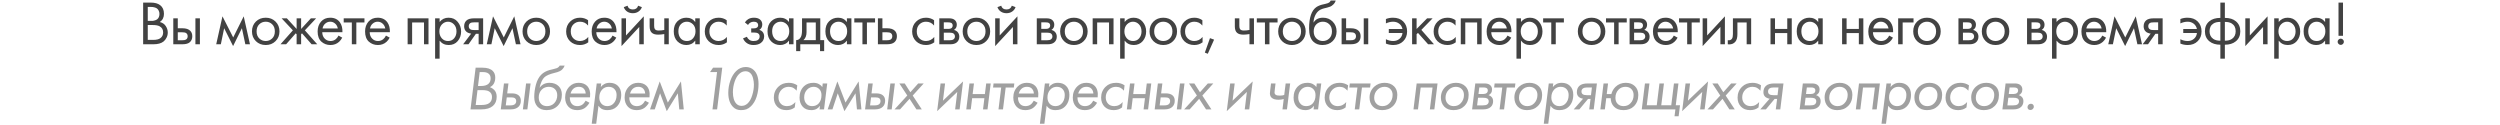 <?xml version="1.0" encoding="UTF-8"?> <svg xmlns="http://www.w3.org/2000/svg" width="960" height="48" viewBox="0 0 960 48" fill="none"><path d="M54.967 0.992H57.847C59.447 0.992 60.671 1.328 61.519 2C62.479 2.736 62.959 3.84 62.959 5.312C62.959 6.688 62.431 7.736 61.375 8.456C62.399 8.712 63.159 9.232 63.655 10.016C64.167 10.784 64.423 11.608 64.423 12.488C64.423 13.208 64.263 13.872 63.943 14.48C63.639 15.088 63.255 15.576 62.791 15.944C61.895 16.648 60.615 17 58.951 17H54.967V0.992ZM56.743 2.672V8.024H58.087C58.327 8.024 58.559 8.016 58.783 8C59.007 7.968 59.271 7.904 59.575 7.808C59.895 7.696 60.167 7.552 60.391 7.376C60.631 7.2 60.831 6.936 60.991 6.584C61.151 6.232 61.231 5.824 61.231 5.36C61.231 4.864 61.135 4.44 60.943 4.088C60.751 3.72 60.535 3.448 60.295 3.272C60.055 3.096 59.767 2.96 59.431 2.864C59.095 2.768 58.839 2.712 58.663 2.696C58.487 2.68 58.311 2.672 58.135 2.672H56.743ZM56.743 9.608V15.32H58.783C60.079 15.32 61.015 15.096 61.591 14.648C62.295 14.136 62.647 13.4 62.647 12.44C62.647 11.368 62.191 10.584 61.279 10.088C60.703 9.768 59.799 9.608 58.567 9.608H56.743ZM66.541 17V7.04H68.269V10.856H70.045C71.421 10.856 72.429 11.184 73.069 11.84C73.581 12.352 73.837 13.048 73.837 13.928C73.837 14.856 73.541 15.6 72.949 16.16C72.357 16.72 71.381 17 70.021 17H66.541ZM68.269 15.464H69.877C70.597 15.464 71.109 15.376 71.413 15.2C71.845 14.912 72.061 14.488 72.061 13.928C72.061 13.352 71.853 12.936 71.437 12.68C71.149 12.488 70.637 12.392 69.901 12.392H68.269V15.464ZM75.037 17V7.04H76.765V17H75.037ZM83.027 17L85.427 6.272L89.555 14.384L93.587 6.272L95.987 17H94.211L92.891 10.832L89.507 17.696L86.075 10.832L84.803 17H83.027ZM105.805 15.8C104.813 16.792 103.557 17.288 102.037 17.288C100.517 17.288 99.253 16.792 98.245 15.8C97.253 14.808 96.757 13.56 96.757 12.056C96.757 10.536 97.253 9.28 98.245 8.288C99.253 7.296 100.517 6.8 102.037 6.8C103.557 6.8 104.813 7.296 105.805 8.288C106.813 9.28 107.317 10.536 107.317 12.056C107.317 13.56 106.813 14.808 105.805 15.8ZM104.509 9.32C103.837 8.664 103.013 8.336 102.037 8.336C101.061 8.336 100.229 8.672 99.541 9.344C98.869 10 98.533 10.904 98.533 12.056C98.533 13.208 98.877 14.112 99.565 14.768C100.253 15.424 101.077 15.752 102.037 15.752C102.997 15.752 103.821 15.424 104.509 14.768C105.197 14.112 105.541 13.208 105.541 12.056C105.541 10.888 105.197 9.976 104.509 9.32ZM113.903 7.04H115.631V11.12L119.375 7.04H121.391L117.071 11.648L121.823 17H119.663L115.967 12.8L115.631 13.136V17H113.903V13.136L113.567 12.8L109.871 17H107.711L112.463 11.648L108.143 7.04H110.159L113.903 11.12V7.04ZM129.982 13.664L131.422 14.456C131.086 15.096 130.678 15.632 130.198 16.064C129.286 16.88 128.182 17.288 126.886 17.288C125.542 17.288 124.382 16.856 123.406 15.992C122.446 15.112 121.966 13.808 121.966 12.08C121.966 10.56 122.398 9.304 123.262 8.312C124.142 7.304 125.318 6.8 126.79 6.8C128.454 6.8 129.71 7.408 130.558 8.624C131.23 9.584 131.542 10.832 131.494 12.368H123.742C123.758 13.376 124.07 14.192 124.678 14.816C125.286 15.44 126.03 15.752 126.91 15.752C127.694 15.752 128.374 15.512 128.95 15.032C129.398 14.648 129.742 14.192 129.982 13.664ZM123.862 10.928H129.718C129.574 10.144 129.23 9.52 128.686 9.056C128.158 8.576 127.526 8.336 126.79 8.336C126.07 8.336 125.43 8.584 124.87 9.08C124.326 9.56 123.99 10.176 123.862 10.928ZM139.952 8.624H136.832V17H135.104V8.624H131.984V7.04H139.952V8.624ZM148.206 13.664L149.646 14.456C149.31 15.096 148.902 15.632 148.422 16.064C147.51 16.88 146.406 17.288 145.11 17.288C143.766 17.288 142.606 16.856 141.63 15.992C140.67 15.112 140.19 13.808 140.19 12.08C140.19 10.56 140.622 9.304 141.486 8.312C142.366 7.304 143.542 6.8 145.014 6.8C146.678 6.8 147.934 7.408 148.782 8.624C149.454 9.584 149.766 10.832 149.718 12.368H141.966C141.982 13.376 142.294 14.192 142.902 14.816C143.51 15.44 144.254 15.752 145.134 15.752C145.918 15.752 146.598 15.512 147.174 15.032C147.622 14.648 147.966 14.192 148.206 13.664ZM142.086 10.928H147.942C147.798 10.144 147.454 9.52 146.91 9.056C146.382 8.576 145.75 8.336 145.014 8.336C144.294 8.336 143.654 8.584 143.094 9.08C142.55 9.56 142.214 10.176 142.086 10.928ZM156.53 7.04H164.546V17H162.818V8.624H158.258V17H156.53V7.04ZM168.811 15.608V22.52H167.083V7.04H168.811V8.432C169.691 7.344 170.827 6.8 172.219 6.8C173.707 6.8 174.883 7.328 175.747 8.384C176.627 9.424 177.067 10.656 177.067 12.08C177.067 13.52 176.635 14.752 175.771 15.776C174.907 16.784 173.747 17.288 172.291 17.288C170.835 17.288 169.675 16.728 168.811 15.608ZM172.051 15.752C173.027 15.752 173.811 15.4 174.403 14.696C174.995 13.976 175.291 13.104 175.291 12.08C175.291 10.928 174.963 10.016 174.307 9.344C173.651 8.672 172.891 8.336 172.027 8.336C171.163 8.336 170.395 8.672 169.723 9.344C169.051 10.016 168.715 10.92 168.715 12.056C168.715 13.096 169.019 13.976 169.627 14.696C170.251 15.4 171.059 15.752 172.051 15.752ZM177.844 17L180.94 12.896C180.844 12.896 180.708 12.88 180.532 12.848C180.372 12.816 180.132 12.736 179.812 12.608C179.492 12.48 179.228 12.312 179.02 12.104C178.492 11.608 178.228 10.944 178.228 10.112C178.228 9.168 178.524 8.424 179.116 7.88C179.708 7.32 180.684 7.04 182.044 7.04H185.524V17H183.796V12.992H182.74L179.908 17H177.844ZM183.796 11.552V8.576H182.188C181.436 8.576 180.916 8.664 180.628 8.84C180.212 9.112 180.004 9.52 180.004 10.064C180.004 10.608 180.212 11.008 180.628 11.264C180.932 11.456 181.444 11.552 182.164 11.552H183.796ZM186.921 17L189.321 6.272L193.449 14.384L197.481 6.272L199.881 17H198.105L196.785 10.832L193.401 17.696L189.969 10.832L188.697 17H186.921ZM209.699 15.8C208.707 16.792 207.451 17.288 205.931 17.288C204.411 17.288 203.147 16.792 202.139 15.8C201.147 14.808 200.651 13.56 200.651 12.056C200.651 10.536 201.147 9.28 202.139 8.288C203.147 7.296 204.411 6.8 205.931 6.8C207.451 6.8 208.707 7.296 209.699 8.288C210.707 9.28 211.211 10.536 211.211 12.056C211.211 13.56 210.707 14.808 209.699 15.8ZM208.403 9.32C207.731 8.664 206.907 8.336 205.931 8.336C204.955 8.336 204.123 8.672 203.435 9.344C202.763 10 202.427 10.904 202.427 12.056C202.427 13.208 202.771 14.112 203.459 14.768C204.147 15.424 204.971 15.752 205.931 15.752C206.891 15.752 207.715 15.424 208.403 14.768C209.091 14.112 209.435 13.208 209.435 12.056C209.435 10.888 209.091 9.976 208.403 9.32ZM225.822 7.76V9.824C225.038 8.832 223.998 8.336 222.702 8.336C221.726 8.336 220.894 8.672 220.206 9.344C219.518 10 219.174 10.904 219.174 12.056C219.174 13.208 219.518 14.112 220.206 14.768C220.894 15.424 221.718 15.752 222.678 15.752C223.958 15.752 225.03 15.232 225.894 14.192V16.256C224.95 16.944 223.894 17.288 222.726 17.288C221.174 17.288 219.894 16.8 218.886 15.824C217.894 14.832 217.398 13.584 217.398 12.08C217.398 10.56 217.902 9.304 218.91 8.312C219.918 7.304 221.19 6.8 222.726 6.8C223.878 6.8 224.91 7.12 225.822 7.76ZM235.218 13.664L236.658 14.456C236.322 15.096 235.914 15.632 235.434 16.064C234.522 16.88 233.418 17.288 232.122 17.288C230.778 17.288 229.618 16.856 228.642 15.992C227.682 15.112 227.202 13.808 227.202 12.08C227.202 10.56 227.634 9.304 228.498 8.312C229.378 7.304 230.554 6.8 232.026 6.8C233.69 6.8 234.946 7.408 235.794 8.624C236.466 9.584 236.778 10.832 236.73 12.368H228.978C228.994 13.376 229.306 14.192 229.914 14.816C230.522 15.44 231.266 15.752 232.146 15.752C232.93 15.752 233.61 15.512 234.186 15.032C234.634 14.648 234.978 14.192 235.218 13.664ZM229.098 10.928H234.954C234.81 10.144 234.466 9.52 233.922 9.056C233.394 8.576 232.762 8.336 232.026 8.336C231.306 8.336 230.666 8.584 230.106 9.08C229.562 9.56 229.226 10.176 229.098 10.928ZM238.661 7.04H240.389V13.616L247.205 6.272V17H245.477V10.352L238.661 17.696V7.04ZM239.525 2.744L240.965 2.192C241.253 3.152 241.933 3.632 243.005 3.632C244.077 3.632 244.757 3.152 245.045 2.192L246.485 2.744C246.229 3.464 245.789 4.032 245.165 4.448C244.557 4.864 243.837 5.072 243.005 5.072C242.173 5.072 241.445 4.864 240.821 4.448C240.213 4.032 239.781 3.464 239.525 2.744ZM255.081 17V13.088C254.137 13.232 253.353 13.304 252.729 13.304C251.641 13.304 250.833 13.064 250.305 12.584C249.745 12.088 249.465 11.272 249.465 10.136V7.04H251.193V9.896C251.193 10.44 251.265 10.832 251.409 11.072C251.633 11.504 252.137 11.72 252.921 11.72C253.625 11.72 254.345 11.648 255.081 11.504V7.04H256.809V17H255.081ZM266.978 8.456V7.04H268.706V17H266.978V15.608C266.114 16.728 264.978 17.288 263.57 17.288C262.226 17.288 261.082 16.824 260.138 15.896C259.194 14.968 258.722 13.672 258.722 12.008C258.722 10.376 259.186 9.104 260.114 8.192C261.058 7.264 262.21 6.8 263.57 6.8C265.01 6.8 266.146 7.352 266.978 8.456ZM263.762 8.336C262.85 8.336 262.074 8.664 261.434 9.32C260.81 9.96 260.498 10.856 260.498 12.008C260.498 13.112 260.786 14.016 261.362 14.72C261.954 15.408 262.754 15.752 263.762 15.752C264.77 15.752 265.57 15.392 266.162 14.672C266.77 13.952 267.074 13.072 267.074 12.032C267.074 10.848 266.738 9.936 266.066 9.296C265.394 8.656 264.626 8.336 263.762 8.336ZM279.058 7.76V9.824C278.274 8.832 277.234 8.336 275.938 8.336C274.962 8.336 274.13 8.672 273.442 9.344C272.754 10 272.41 10.904 272.41 12.056C272.41 13.208 272.754 14.112 273.442 14.768C274.13 15.424 274.954 15.752 275.914 15.752C277.194 15.752 278.266 15.232 279.13 14.192V16.256C278.186 16.944 277.13 17.288 275.962 17.288C274.41 17.288 273.13 16.8 272.122 15.824C271.13 14.832 270.634 13.584 270.634 12.08C270.634 10.56 271.138 9.304 272.146 8.312C273.154 7.304 274.426 6.8 275.962 6.8C277.114 6.8 278.146 7.12 279.058 7.76ZM287.239 9.584L286.039 8.6C286.423 8.04 286.847 7.624 287.311 7.352C287.935 6.984 288.663 6.8 289.495 6.8C290.503 6.8 291.287 7.032 291.847 7.496C292.423 7.992 292.711 8.624 292.711 9.392C292.711 10.32 292.335 11.016 291.583 11.48C292.063 11.592 292.447 11.808 292.735 12.128C293.199 12.624 293.431 13.232 293.431 13.952C293.431 15.024 292.999 15.88 292.135 16.52C291.431 17.032 290.487 17.288 289.303 17.288C288.247 17.288 287.359 17.008 286.639 16.448C286.095 16.048 285.655 15.48 285.319 14.744L286.807 14.12C286.983 14.568 287.279 14.944 287.695 15.248C288.143 15.584 288.687 15.752 289.327 15.752C290.079 15.752 290.639 15.624 291.007 15.368C291.471 15.064 291.703 14.6 291.703 13.976C291.703 13.464 291.503 13.08 291.103 12.824C290.767 12.6 290.223 12.488 289.471 12.488H288.463V10.904H289.303C289.911 10.904 290.343 10.816 290.599 10.64C290.951 10.416 291.127 10.112 291.127 9.728C291.127 9.28 290.983 8.936 290.695 8.696C290.423 8.456 289.999 8.336 289.423 8.336C288.927 8.336 288.471 8.464 288.055 8.72C287.703 8.944 287.431 9.232 287.239 9.584ZM302.98 8.456V7.04H304.708V17H302.98V15.608C302.116 16.728 300.98 17.288 299.572 17.288C298.228 17.288 297.084 16.824 296.14 15.896C295.196 14.968 294.724 13.672 294.724 12.008C294.724 10.376 295.188 9.104 296.116 8.192C297.06 7.264 298.212 6.8 299.572 6.8C301.012 6.8 302.148 7.352 302.98 8.456ZM299.764 8.336C298.852 8.336 298.076 8.664 297.436 9.32C296.812 9.96 296.5 10.856 296.5 12.008C296.5 13.112 296.788 14.016 297.364 14.72C297.956 15.408 298.756 15.752 299.764 15.752C300.772 15.752 301.572 15.392 302.164 14.672C302.772 13.952 303.076 13.072 303.076 12.032C303.076 10.848 302.74 9.936 302.068 9.296C301.396 8.656 300.628 8.336 299.764 8.336ZM307.981 7.04H314.989V15.416H316.477V19.64H314.893V17H307.309V19.64H305.725V15.416C306.557 15.4 307.173 14.968 307.573 14.12C307.845 13.56 307.981 12.68 307.981 11.48V7.04ZM313.261 15.416V8.624H309.709V12.368C309.709 13.696 309.309 14.712 308.509 15.416H313.261ZM325.212 8.456V7.04H326.94V17H325.212V15.608C324.348 16.728 323.212 17.288 321.804 17.288C320.46 17.288 319.316 16.824 318.372 15.896C317.428 14.968 316.956 13.672 316.956 12.008C316.956 10.376 317.42 9.104 318.348 8.192C319.292 7.264 320.444 6.8 321.804 6.8C323.244 6.8 324.38 7.352 325.212 8.456ZM321.996 8.336C321.084 8.336 320.308 8.664 319.668 9.32C319.044 9.96 318.732 10.856 318.732 12.008C318.732 13.112 319.02 14.016 319.596 14.72C320.188 15.408 320.988 15.752 321.996 15.752C323.004 15.752 323.804 15.392 324.396 14.672C325.004 13.952 325.308 13.072 325.308 12.032C325.308 10.848 324.972 9.936 324.3 9.296C323.628 8.656 322.86 8.336 321.996 8.336ZM336.021 8.624H332.901V17H331.173V8.624H328.053V7.04H336.021V8.624ZM337.117 17V7.04H338.845V10.856H340.621C341.997 10.856 343.005 11.184 343.645 11.84C344.157 12.352 344.413 13.048 344.413 13.928C344.413 14.856 344.117 15.6 343.525 16.16C342.933 16.72 341.957 17 340.597 17H337.117ZM338.845 15.464H340.453C341.173 15.464 341.685 15.376 341.989 15.2C342.421 14.912 342.637 14.488 342.637 13.928C342.637 13.352 342.429 12.936 342.013 12.68C341.725 12.488 341.213 12.392 340.477 12.392H338.845V15.464ZM358.688 7.76V9.824C357.904 8.832 356.864 8.336 355.568 8.336C354.592 8.336 353.76 8.672 353.072 9.344C352.384 10 352.04 10.904 352.04 12.056C352.04 13.208 352.384 14.112 353.072 14.768C353.76 15.424 354.584 15.752 355.544 15.752C356.824 15.752 357.896 15.232 358.76 14.192V16.256C357.816 16.944 356.76 17.288 355.592 17.288C354.04 17.288 352.76 16.8 351.752 15.824C350.76 14.832 350.264 13.584 350.264 12.08C350.264 10.56 350.768 9.304 351.776 8.312C352.784 7.304 354.056 6.8 355.592 6.8C356.744 6.8 357.776 7.12 358.688 7.76ZM360.691 7.04H364.459C365.371 7.04 366.067 7.232 366.547 7.616C367.123 8.08 367.411 8.704 367.411 9.488C367.411 10.352 367.051 11.016 366.331 11.48C366.827 11.608 367.243 11.832 367.579 12.152C368.107 12.664 368.371 13.304 368.371 14.072C368.371 15.032 368.027 15.784 367.339 16.328C366.747 16.776 365.963 17 364.987 17H360.691V7.04ZM362.419 11.096H364.243C364.707 11.096 365.075 11 365.347 10.808C365.667 10.568 365.827 10.224 365.827 9.776C365.827 9.376 365.667 9.056 365.347 8.816C365.107 8.656 364.643 8.576 363.955 8.576H362.419V11.096ZM362.419 15.464H364.555C365.291 15.464 365.811 15.352 366.115 15.128C366.499 14.84 366.691 14.472 366.691 14.024C366.691 13.544 366.523 13.168 366.187 12.896C365.883 12.656 365.363 12.536 364.627 12.536H362.419V15.464ZM378.708 15.8C377.716 16.792 376.46 17.288 374.94 17.288C373.42 17.288 372.156 16.792 371.148 15.8C370.156 14.808 369.66 13.56 369.66 12.056C369.66 10.536 370.156 9.28 371.148 8.288C372.156 7.296 373.42 6.8 374.94 6.8C376.46 6.8 377.716 7.296 378.708 8.288C379.716 9.28 380.22 10.536 380.22 12.056C380.22 13.56 379.716 14.808 378.708 15.8ZM377.412 9.32C376.74 8.664 375.916 8.336 374.94 8.336C373.964 8.336 373.132 8.672 372.444 9.344C371.772 10 371.436 10.904 371.436 12.056C371.436 13.208 371.78 14.112 372.468 14.768C373.156 15.424 373.98 15.752 374.94 15.752C375.9 15.752 376.724 15.424 377.412 14.768C378.1 14.112 378.444 13.208 378.444 12.056C378.444 10.888 378.1 9.976 377.412 9.32ZM382.15 7.04H383.878V13.616L390.694 6.272V17H388.966V10.352L382.15 17.696V7.04ZM383.014 2.744L384.454 2.192C384.742 3.152 385.422 3.632 386.494 3.632C387.566 3.632 388.246 3.152 388.534 2.192L389.974 2.744C389.718 3.464 389.278 4.032 388.654 4.448C388.046 4.864 387.326 5.072 386.494 5.072C385.662 5.072 384.934 4.864 384.31 4.448C383.702 4.032 383.27 3.464 383.014 2.744ZM398.124 7.04H401.892C402.804 7.04 403.5 7.232 403.98 7.616C404.556 8.08 404.844 8.704 404.844 9.488C404.844 10.352 404.484 11.016 403.764 11.48C404.26 11.608 404.676 11.832 405.012 12.152C405.54 12.664 405.804 13.304 405.804 14.072C405.804 15.032 405.46 15.784 404.772 16.328C404.18 16.776 403.396 17 402.42 17H398.124V7.04ZM399.852 11.096H401.676C402.14 11.096 402.508 11 402.78 10.808C403.1 10.568 403.26 10.224 403.26 9.776C403.26 9.376 403.1 9.056 402.78 8.816C402.54 8.656 402.076 8.576 401.388 8.576H399.852V11.096ZM399.852 15.464H401.988C402.724 15.464 403.244 15.352 403.548 15.128C403.932 14.84 404.124 14.472 404.124 14.024C404.124 13.544 403.956 13.168 403.62 12.896C403.316 12.656 402.796 12.536 402.06 12.536H399.852V15.464ZM416.14 15.8C415.148 16.792 413.892 17.288 412.372 17.288C410.852 17.288 409.588 16.792 408.58 15.8C407.588 14.808 407.092 13.56 407.092 12.056C407.092 10.536 407.588 9.28 408.58 8.288C409.588 7.296 410.852 6.8 412.372 6.8C413.892 6.8 415.148 7.296 416.14 8.288C417.148 9.28 417.652 10.536 417.652 12.056C417.652 13.56 417.148 14.808 416.14 15.8ZM414.844 9.32C414.172 8.664 413.348 8.336 412.372 8.336C411.396 8.336 410.564 8.672 409.876 9.344C409.204 10 408.868 10.904 408.868 12.056C408.868 13.208 409.212 14.112 409.9 14.768C410.588 15.424 411.412 15.752 412.372 15.752C413.332 15.752 414.156 15.424 414.844 14.768C415.532 14.112 415.876 13.208 415.876 12.056C415.876 10.888 415.532 9.976 414.844 9.32ZM419.582 7.04H427.598V17H425.87V8.624H421.31V17H419.582V7.04ZM431.864 15.608V22.52H430.136V7.04H431.864V8.432C432.744 7.344 433.88 6.8 435.272 6.8C436.76 6.8 437.936 7.328 438.8 8.384C439.68 9.424 440.12 10.656 440.12 12.08C440.12 13.52 439.688 14.752 438.824 15.776C437.96 16.784 436.8 17.288 435.344 17.288C433.888 17.288 432.728 16.728 431.864 15.608ZM435.104 15.752C436.08 15.752 436.864 15.4 437.456 14.696C438.048 13.976 438.344 13.104 438.344 12.08C438.344 10.928 438.016 10.016 437.36 9.344C436.704 8.672 435.944 8.336 435.08 8.336C434.216 8.336 433.448 8.672 432.776 9.344C432.104 10.016 431.768 10.92 431.768 12.056C431.768 13.096 432.072 13.976 432.68 14.696C433.304 15.4 434.112 15.752 435.104 15.752ZM450.472 15.8C449.48 16.792 448.224 17.288 446.704 17.288C445.184 17.288 443.92 16.792 442.912 15.8C441.92 14.808 441.424 13.56 441.424 12.056C441.424 10.536 441.92 9.28 442.912 8.288C443.92 7.296 445.184 6.8 446.704 6.8C448.224 6.8 449.48 7.296 450.472 8.288C451.48 9.28 451.984 10.536 451.984 12.056C451.984 13.56 451.48 14.808 450.472 15.8ZM449.176 9.32C448.504 8.664 447.68 8.336 446.704 8.336C445.728 8.336 444.896 8.672 444.208 9.344C443.536 10 443.2 10.904 443.2 12.056C443.2 13.208 443.544 14.112 444.232 14.768C444.92 15.424 445.744 15.752 446.704 15.752C447.664 15.752 448.488 15.424 449.176 14.768C449.864 14.112 450.208 13.208 450.208 12.056C450.208 10.888 449.864 9.976 449.176 9.32ZM461.714 7.76V9.824C460.93 8.832 459.89 8.336 458.594 8.336C457.618 8.336 456.786 8.672 456.098 9.344C455.41 10 455.066 10.904 455.066 12.056C455.066 13.208 455.41 14.112 456.098 14.768C456.786 15.424 457.61 15.752 458.57 15.752C459.85 15.752 460.922 15.232 461.786 14.192V16.256C460.842 16.944 459.786 17.288 458.618 17.288C457.066 17.288 455.786 16.8 454.778 15.824C453.786 14.832 453.29 13.584 453.29 12.08C453.29 10.56 453.794 9.304 454.802 8.312C455.81 7.304 457.082 6.8 458.618 6.8C459.77 6.8 460.802 7.12 461.714 7.76ZM462.662 20.192L464.63 14.648L466.214 15.224L463.79 20.648L462.662 20.192ZM479.793 17V13.088C478.849 13.232 478.065 13.304 477.441 13.304C476.353 13.304 475.545 13.064 475.017 12.584C474.457 12.088 474.177 11.272 474.177 10.136V7.04H475.905V9.896C475.905 10.44 475.977 10.832 476.121 11.072C476.345 11.504 476.849 11.72 477.633 11.72C478.337 11.72 479.057 11.648 479.793 11.504V7.04H481.521V17H479.793ZM490.586 8.624H487.466V17H485.738V8.624H482.618V7.04H490.586V8.624ZM499.871 15.8C498.879 16.792 497.623 17.288 496.103 17.288C494.583 17.288 493.319 16.792 492.311 15.8C491.319 14.808 490.823 13.56 490.823 12.056C490.823 10.536 491.319 9.28 492.311 8.288C493.319 7.296 494.583 6.8 496.103 6.8C497.623 6.8 498.879 7.296 499.871 8.288C500.879 9.28 501.383 10.536 501.383 12.056C501.383 13.56 500.879 14.808 499.871 15.8ZM498.575 9.32C497.903 8.664 497.079 8.336 496.103 8.336C495.127 8.336 494.295 8.672 493.607 9.344C492.935 10 492.599 10.904 492.599 12.056C492.599 13.208 492.943 14.112 493.631 14.768C494.319 15.424 495.143 15.752 496.103 15.752C497.063 15.752 497.887 15.424 498.575 14.768C499.263 14.112 499.607 13.208 499.607 12.056C499.607 10.888 499.263 9.976 498.575 9.32ZM510.993 0.2H512.913C512.737 0.792 512.433 1.296 512.001 1.712C511.585 2.112 511.201 2.384 510.849 2.528C510.513 2.672 510.113 2.8 509.649 2.912C509.569 2.928 509.377 2.976 509.073 3.056C508.769 3.12 508.537 3.176 508.377 3.224C508.217 3.272 508.009 3.336 507.753 3.416C507.497 3.496 507.265 3.592 507.057 3.704C506.849 3.816 506.657 3.936 506.481 4.064C505.873 4.528 505.377 5.176 504.993 6.008C504.625 6.824 504.425 7.696 504.393 8.624H504.441C505.161 7.408 506.369 6.8 508.065 6.8C509.553 6.8 510.785 7.304 511.761 8.312C512.753 9.32 513.249 10.568 513.249 12.056C513.249 13.56 512.745 14.808 511.737 15.8C510.729 16.792 509.417 17.288 507.801 17.288C506.409 17.288 505.265 16.872 504.369 16.04C503.249 15.016 502.689 13.304 502.689 10.904C502.689 6.728 503.633 3.992 505.521 2.696C505.665 2.6 505.817 2.512 505.977 2.432C506.137 2.336 506.305 2.256 506.481 2.192C506.673 2.112 506.833 2.048 506.961 2C507.089 1.936 507.265 1.88 507.489 1.832C507.729 1.768 507.889 1.728 507.969 1.712C508.065 1.68 508.241 1.64 508.497 1.592C508.769 1.528 508.937 1.488 509.001 1.472C509.641 1.328 510.105 1.16 510.393 0.968C510.681 0.76 510.881 0.504 510.993 0.2ZM510.441 9.32C509.769 8.664 508.945 8.336 507.969 8.336C506.993 8.336 506.161 8.672 505.473 9.344C504.801 10 504.465 10.904 504.465 12.056C504.465 13.208 504.809 14.112 505.497 14.768C506.185 15.424 507.009 15.752 507.969 15.752C508.929 15.752 509.753 15.424 510.441 14.768C511.129 14.112 511.473 13.208 511.473 12.056C511.473 10.888 511.129 9.976 510.441 9.32ZM515.179 17V7.04H516.907V10.856H518.683C520.059 10.856 521.067 11.184 521.707 11.84C522.219 12.352 522.475 13.048 522.475 13.928C522.475 14.856 522.179 15.6 521.587 16.16C520.995 16.72 520.019 17 518.659 17H515.179ZM516.907 15.464H518.515C519.235 15.464 519.747 15.376 520.051 15.2C520.483 14.912 520.699 14.488 520.699 13.928C520.699 13.352 520.491 12.936 520.075 12.68C519.787 12.488 519.275 12.392 518.539 12.392H516.907V15.464ZM523.675 17V7.04H525.403V17H523.675ZM532.193 8.984V7.304C533.025 6.968 533.929 6.8 534.905 6.8C536.585 6.8 537.905 7.288 538.865 8.264C539.841 9.24 540.329 10.512 540.329 12.08C540.329 13.6 539.833 14.848 538.841 15.824C537.865 16.8 536.593 17.288 535.025 17.288C534.033 17.288 533.089 17.104 532.193 16.736V15.056C533.073 15.52 534.009 15.752 535.001 15.752C535.929 15.752 536.729 15.472 537.401 14.912C538.073 14.336 538.457 13.592 538.553 12.68H533.297V11.144H538.553C538.361 10.264 537.937 9.576 537.281 9.08C536.625 8.584 535.857 8.336 534.977 8.336C534.049 8.336 533.121 8.552 532.193 8.984ZM542.246 7.04H543.974V11.12L548.006 7.04H550.118L545.798 11.48L550.646 17H548.39L544.502 12.632L543.974 13.136V17H542.246V7.04ZM558.935 7.76V9.824C558.151 8.832 557.111 8.336 555.815 8.336C554.839 8.336 554.007 8.672 553.319 9.344C552.631 10 552.287 10.904 552.287 12.056C552.287 13.208 552.631 14.112 553.319 14.768C554.007 15.424 554.831 15.752 555.791 15.752C557.071 15.752 558.143 15.232 559.007 14.192V16.256C558.063 16.944 557.007 17.288 555.839 17.288C554.287 17.288 553.007 16.8 551.999 15.824C551.007 14.832 550.511 13.584 550.511 12.08C550.511 10.56 551.015 9.304 552.023 8.312C553.031 7.304 554.303 6.8 555.839 6.8C556.991 6.8 558.023 7.12 558.935 7.76ZM560.938 7.04H568.954V17H567.226V8.624H562.666V17H560.938V7.04ZM578.884 13.664L580.324 14.456C579.988 15.096 579.58 15.632 579.1 16.064C578.188 16.88 577.084 17.288 575.788 17.288C574.444 17.288 573.284 16.856 572.308 15.992C571.348 15.112 570.868 13.808 570.868 12.08C570.868 10.56 571.3 9.304 572.164 8.312C573.044 7.304 574.22 6.8 575.692 6.8C577.356 6.8 578.612 7.408 579.46 8.624C580.132 9.584 580.444 10.832 580.396 12.368H572.644C572.66 13.376 572.972 14.192 573.58 14.816C574.188 15.44 574.932 15.752 575.812 15.752C576.596 15.752 577.276 15.512 577.852 15.032C578.3 14.648 578.644 14.192 578.884 13.664ZM572.764 10.928H578.62C578.476 10.144 578.132 9.52 577.588 9.056C577.06 8.576 576.428 8.336 575.692 8.336C574.972 8.336 574.332 8.584 573.772 9.08C573.228 9.56 572.892 10.176 572.764 10.928ZM584.055 15.608V22.52H582.327V7.04H584.055V8.432C584.935 7.344 586.071 6.8 587.463 6.8C588.951 6.8 590.127 7.328 590.991 8.384C591.871 9.424 592.311 10.656 592.311 12.08C592.311 13.52 591.879 14.752 591.015 15.776C590.151 16.784 588.991 17.288 587.535 17.288C586.079 17.288 584.919 16.728 584.055 15.608ZM587.295 15.752C588.271 15.752 589.055 15.4 589.647 14.696C590.239 13.976 590.535 13.104 590.535 12.08C590.535 10.928 590.207 10.016 589.551 9.344C588.895 8.672 588.135 8.336 587.271 8.336C586.407 8.336 585.639 8.672 584.967 9.344C584.295 10.016 583.959 10.92 583.959 12.056C583.959 13.096 584.263 13.976 584.871 14.696C585.495 15.4 586.303 15.752 587.295 15.752ZM600.533 8.624H597.413V17H595.685V8.624H592.565V7.04H600.533V8.624ZM614.934 15.8C613.942 16.792 612.686 17.288 611.166 17.288C609.646 17.288 608.382 16.792 607.374 15.8C606.382 14.808 605.886 13.56 605.886 12.056C605.886 10.536 606.382 9.28 607.374 8.288C608.382 7.296 609.646 6.8 611.166 6.8C612.686 6.8 613.942 7.296 614.934 8.288C615.942 9.28 616.446 10.536 616.446 12.056C616.446 13.56 615.942 14.808 614.934 15.8ZM613.638 9.32C612.966 8.664 612.142 8.336 611.166 8.336C610.19 8.336 609.358 8.672 608.67 9.344C607.998 10 607.662 10.904 607.662 12.056C607.662 13.208 608.006 14.112 608.694 14.768C609.382 15.424 610.206 15.752 611.166 15.752C612.126 15.752 612.95 15.424 613.638 14.768C614.326 14.112 614.67 13.208 614.67 12.056C614.67 10.888 614.326 9.976 613.638 9.32ZM624.67 8.624H621.55V17H619.822V8.624H616.702V7.04H624.67V8.624ZM625.766 7.04H629.534C630.446 7.04 631.142 7.232 631.622 7.616C632.198 8.08 632.486 8.704 632.486 9.488C632.486 10.352 632.126 11.016 631.406 11.48C631.902 11.608 632.318 11.832 632.654 12.152C633.182 12.664 633.446 13.304 633.446 14.072C633.446 15.032 633.102 15.784 632.414 16.328C631.822 16.776 631.038 17 630.062 17H625.766V7.04ZM627.494 11.096H629.318C629.782 11.096 630.15 11 630.422 10.808C630.742 10.568 630.902 10.224 630.902 9.776C630.902 9.376 630.742 9.056 630.422 8.816C630.182 8.656 629.718 8.576 629.03 8.576H627.494V11.096ZM627.494 15.464H629.63C630.366 15.464 630.886 15.352 631.19 15.128C631.574 14.84 631.766 14.472 631.766 14.024C631.766 13.544 631.598 13.168 631.262 12.896C630.958 12.656 630.438 12.536 629.702 12.536H627.494V15.464ZM642.75 13.664L644.19 14.456C643.854 15.096 643.446 15.632 642.966 16.064C642.054 16.88 640.95 17.288 639.654 17.288C638.31 17.288 637.15 16.856 636.174 15.992C635.214 15.112 634.734 13.808 634.734 12.08C634.734 10.56 635.166 9.304 636.03 8.312C636.91 7.304 638.086 6.8 639.558 6.8C641.222 6.8 642.478 7.408 643.326 8.624C643.998 9.584 644.31 10.832 644.262 12.368H636.51C636.526 13.376 636.838 14.192 637.446 14.816C638.054 15.44 638.798 15.752 639.678 15.752C640.462 15.752 641.142 15.512 641.718 15.032C642.166 14.648 642.51 14.192 642.75 13.664ZM636.63 10.928H642.486C642.342 10.144 641.998 9.52 641.454 9.056C640.926 8.576 640.294 8.336 639.558 8.336C638.838 8.336 638.198 8.584 637.638 9.08C637.094 9.56 636.758 10.176 636.63 10.928ZM652.721 8.624H649.601V17H647.873V8.624H644.753V7.04H652.721V8.624ZM653.817 7.04H655.545V13.616L662.361 6.272V17H660.633V10.352L653.817 17.696V7.04ZM672.445 7.04V17H670.717V8.624H667.165V13.112C667.165 14.408 666.909 15.368 666.397 15.992C665.821 16.696 665.021 17.048 663.997 17.048C663.869 17.048 663.693 17.032 663.469 17V15.416C663.629 15.448 663.757 15.464 663.853 15.464C664.413 15.464 664.829 15.248 665.101 14.816C665.325 14.464 665.437 13.896 665.437 13.112V7.04H672.445ZM679.875 17V7.04H681.603V11.12H686.307V7.04H688.035V17H686.307V12.704H681.603V17H679.875ZM698.201 8.456V7.04H699.929V17H698.201V15.608C697.337 16.728 696.201 17.288 694.793 17.288C693.449 17.288 692.305 16.824 691.361 15.896C690.417 14.968 689.945 13.672 689.945 12.008C689.945 10.376 690.409 9.104 691.337 8.192C692.281 7.264 693.433 6.8 694.793 6.8C696.233 6.8 697.369 7.352 698.201 8.456ZM694.985 8.336C694.073 8.336 693.297 8.664 692.657 9.32C692.033 9.96 691.721 10.856 691.721 12.008C691.721 13.112 692.009 14.016 692.585 14.72C693.177 15.408 693.977 15.752 694.985 15.752C695.993 15.752 696.793 15.392 697.385 14.672C697.993 13.952 698.297 13.072 698.297 12.032C698.297 10.848 697.961 9.936 697.289 9.296C696.617 8.656 695.849 8.336 694.985 8.336ZM707.364 17V7.04H709.092V11.12H713.796V7.04H715.524V17H713.796V12.704H709.092V17H707.364ZM725.45 13.664L726.89 14.456C726.554 15.096 726.146 15.632 725.666 16.064C724.754 16.88 723.65 17.288 722.354 17.288C721.01 17.288 719.85 16.856 718.874 15.992C717.914 15.112 717.434 13.808 717.434 12.08C717.434 10.56 717.866 9.304 718.73 8.312C719.61 7.304 720.786 6.8 722.258 6.8C723.922 6.8 725.178 7.408 726.026 8.624C726.698 9.584 727.01 10.832 726.962 12.368H719.21C719.226 13.376 719.538 14.192 720.146 14.816C720.754 15.44 721.498 15.752 722.378 15.752C723.162 15.752 723.842 15.512 724.418 15.032C724.866 14.648 725.21 14.192 725.45 13.664ZM719.33 10.928H725.186C725.042 10.144 724.698 9.52 724.154 9.056C723.626 8.576 722.994 8.336 722.258 8.336C721.538 8.336 720.898 8.584 720.338 9.08C719.794 9.56 719.458 10.176 719.33 10.928ZM728.892 17V7.04H734.796V8.624H730.62V17H728.892ZM743.721 15.8C742.729 16.792 741.473 17.288 739.953 17.288C738.433 17.288 737.169 16.792 736.161 15.8C735.169 14.808 734.673 13.56 734.673 12.056C734.673 10.536 735.169 9.28 736.161 8.288C737.169 7.296 738.433 6.8 739.953 6.8C741.473 6.8 742.729 7.296 743.721 8.288C744.729 9.28 745.233 10.536 745.233 12.056C745.233 13.56 744.729 14.808 743.721 15.8ZM742.425 9.32C741.753 8.664 740.929 8.336 739.953 8.336C738.977 8.336 738.145 8.672 737.457 9.344C736.785 10 736.449 10.904 736.449 12.056C736.449 13.208 736.793 14.112 737.481 14.768C738.169 15.424 738.993 15.752 739.953 15.752C740.913 15.752 741.737 15.424 742.425 14.768C743.113 14.112 743.457 13.208 743.457 12.056C743.457 10.888 743.113 9.976 742.425 9.32ZM752.045 7.04H755.813C756.725 7.04 757.421 7.232 757.901 7.616C758.477 8.08 758.765 8.704 758.765 9.488C758.765 10.352 758.405 11.016 757.685 11.48C758.181 11.608 758.597 11.832 758.933 12.152C759.461 12.664 759.725 13.304 759.725 14.072C759.725 15.032 759.381 15.784 758.693 16.328C758.101 16.776 757.317 17 756.341 17H752.045V7.04ZM753.773 11.096H755.597C756.061 11.096 756.429 11 756.701 10.808C757.021 10.568 757.181 10.224 757.181 9.776C757.181 9.376 757.021 9.056 756.701 8.816C756.461 8.656 755.997 8.576 755.309 8.576H753.773V11.096ZM753.773 15.464H755.909C756.645 15.464 757.165 15.352 757.469 15.128C757.853 14.84 758.045 14.472 758.045 14.024C758.045 13.544 757.877 13.168 757.541 12.896C757.237 12.656 756.717 12.536 755.981 12.536H753.773V15.464ZM770.061 15.8C769.069 16.792 767.813 17.288 766.293 17.288C764.773 17.288 763.509 16.792 762.501 15.8C761.509 14.808 761.013 13.56 761.013 12.056C761.013 10.536 761.509 9.28 762.501 8.288C763.509 7.296 764.773 6.8 766.293 6.8C767.813 6.8 769.069 7.296 770.061 8.288C771.069 9.28 771.573 10.536 771.573 12.056C771.573 13.56 771.069 14.808 770.061 15.8ZM768.765 9.32C768.093 8.664 767.269 8.336 766.293 8.336C765.317 8.336 764.485 8.672 763.797 9.344C763.125 10 762.789 10.904 762.789 12.056C762.789 13.208 763.133 14.112 763.821 14.768C764.509 15.424 765.333 15.752 766.293 15.752C767.253 15.752 768.077 15.424 768.765 14.768C769.453 14.112 769.797 13.208 769.797 12.056C769.797 10.888 769.453 9.976 768.765 9.32ZM778.385 7.04H782.153C783.065 7.04 783.761 7.232 784.241 7.616C784.817 8.08 785.105 8.704 785.105 9.488C785.105 10.352 784.745 11.016 784.025 11.48C784.521 11.608 784.937 11.832 785.273 12.152C785.801 12.664 786.065 13.304 786.065 14.072C786.065 15.032 785.721 15.784 785.033 16.328C784.441 16.776 783.657 17 782.681 17H778.385V7.04ZM780.113 11.096H781.937C782.401 11.096 782.769 11 783.041 10.808C783.361 10.568 783.521 10.224 783.521 9.776C783.521 9.376 783.361 9.056 783.041 8.816C782.801 8.656 782.337 8.576 781.649 8.576H780.113V11.096ZM780.113 15.464H782.249C782.985 15.464 783.505 15.352 783.809 15.128C784.193 14.84 784.385 14.472 784.385 14.024C784.385 13.544 784.217 13.168 783.881 12.896C783.577 12.656 783.057 12.536 782.321 12.536H780.113V15.464ZM789.705 15.608V22.52H787.977V7.04H789.705V8.432C790.585 7.344 791.721 6.8 793.113 6.8C794.601 6.8 795.777 7.328 796.641 8.384C797.521 9.424 797.961 10.656 797.961 12.08C797.961 13.52 797.529 14.752 796.665 15.776C795.801 16.784 794.641 17.288 793.185 17.288C791.729 17.288 790.569 16.728 789.705 15.608ZM792.945 15.752C793.921 15.752 794.705 15.4 795.297 14.696C795.889 13.976 796.185 13.104 796.185 12.08C796.185 10.928 795.857 10.016 795.201 9.344C794.545 8.672 793.785 8.336 792.921 8.336C792.057 8.336 791.289 8.672 790.617 9.344C789.945 10.016 789.609 10.92 789.609 12.056C789.609 13.096 789.913 13.976 790.521 14.696C791.145 15.4 791.953 15.752 792.945 15.752ZM807.282 13.664L808.722 14.456C808.386 15.096 807.978 15.632 807.498 16.064C806.586 16.88 805.482 17.288 804.186 17.288C802.842 17.288 801.682 16.856 800.706 15.992C799.746 15.112 799.266 13.808 799.266 12.08C799.266 10.56 799.698 9.304 800.562 8.312C801.442 7.304 802.618 6.8 804.09 6.8C805.754 6.8 807.01 7.408 807.858 8.624C808.53 9.584 808.842 10.832 808.794 12.368H801.042C801.058 13.376 801.37 14.192 801.978 14.816C802.586 15.44 803.33 15.752 804.21 15.752C804.994 15.752 805.674 15.512 806.25 15.032C806.698 14.648 807.042 14.192 807.282 13.664ZM801.162 10.928H807.018C806.874 10.144 806.53 9.52 805.986 9.056C805.458 8.576 804.826 8.336 804.09 8.336C803.37 8.336 802.73 8.584 802.17 9.08C801.626 9.56 801.29 10.176 801.162 10.928ZM809.573 17L811.973 6.272L816.101 14.384L820.133 6.272L822.533 17H820.757L819.437 10.832L816.053 17.696L812.621 10.832L811.349 17H809.573ZM822.775 17L825.871 12.896C825.775 12.896 825.639 12.88 825.463 12.848C825.303 12.816 825.063 12.736 824.743 12.608C824.423 12.48 824.159 12.312 823.951 12.104C823.423 11.608 823.159 10.944 823.159 10.112C823.159 9.168 823.455 8.424 824.047 7.88C824.639 7.32 825.615 7.04 826.975 7.04H830.455V17H828.727V12.992H827.671L824.839 17H822.775ZM828.727 11.552V8.576H827.119C826.367 8.576 825.847 8.664 825.559 8.84C825.143 9.112 824.935 9.52 824.935 10.064C824.935 10.608 825.143 11.008 825.559 11.264C825.863 11.456 826.375 11.552 827.095 11.552H828.727ZM837.261 8.984V7.304C838.093 6.968 838.997 6.8 839.973 6.8C841.653 6.8 842.973 7.288 843.933 8.264C844.909 9.24 845.397 10.512 845.397 12.08C845.397 13.6 844.901 14.848 843.909 15.824C842.933 16.8 841.661 17.288 840.093 17.288C839.101 17.288 838.157 17.104 837.261 16.736V15.056C838.141 15.52 839.077 15.752 840.069 15.752C840.997 15.752 841.797 15.472 842.469 14.912C843.141 14.336 843.525 13.592 843.621 12.68H838.365V11.144H843.621C843.429 10.264 843.005 9.576 842.349 9.08C841.693 8.584 840.925 8.336 840.045 8.336C839.117 8.336 838.189 8.552 837.261 8.984ZM852.618 22.52V17.168C850.874 17.168 849.474 16.736 848.418 15.872C847.266 14.944 846.69 13.656 846.69 12.008C846.69 10.376 847.258 9.096 848.394 8.168C849.418 7.304 850.826 6.872 852.618 6.872V0.992H854.346V6.872C856.138 6.872 857.546 7.304 858.57 8.168C859.706 9.096 860.274 10.376 860.274 12.008C860.274 13.656 859.698 14.944 858.546 15.872C857.49 16.736 856.09 17.168 854.346 17.168V22.52H852.618ZM852.618 15.632V8.408C851.482 8.408 850.594 8.616 849.954 9.032C848.962 9.656 848.466 10.648 848.466 12.008C848.466 13.288 848.93 14.256 849.858 14.912C850.53 15.392 851.45 15.632 852.618 15.632ZM854.346 8.408V15.632C855.514 15.632 856.434 15.392 857.106 14.912C858.034 14.256 858.498 13.288 858.498 12.008C858.498 10.648 858.002 9.656 857.01 9.032C856.37 8.616 855.482 8.408 854.346 8.408ZM862.203 7.04H863.931V13.616L870.747 6.272V17H869.019V10.352L862.203 17.696V7.04ZM875.024 15.608V22.52H873.296V7.04H875.024V8.432C875.904 7.344 877.04 6.8 878.432 6.8C879.92 6.8 881.096 7.328 881.96 8.384C882.84 9.424 883.28 10.656 883.28 12.08C883.28 13.52 882.848 14.752 881.984 15.776C881.12 16.784 879.96 17.288 878.504 17.288C877.048 17.288 875.888 16.728 875.024 15.608ZM878.264 15.752C879.24 15.752 880.024 15.4 880.616 14.696C881.208 13.976 881.504 13.104 881.504 12.08C881.504 10.928 881.176 10.016 880.52 9.344C879.864 8.672 879.104 8.336 878.24 8.336C877.376 8.336 876.608 8.672 875.936 9.344C875.264 10.016 874.928 10.92 874.928 12.056C874.928 13.096 875.232 13.976 875.84 14.696C876.464 15.4 877.272 15.752 878.264 15.752ZM892.84 8.456V7.04H894.568V17H892.84V15.608C891.976 16.728 890.84 17.288 889.432 17.288C888.088 17.288 886.944 16.824 886 15.896C885.056 14.968 884.584 13.672 884.584 12.008C884.584 10.376 885.048 9.104 885.976 8.192C886.92 7.264 888.072 6.8 889.432 6.8C890.872 6.8 892.008 7.352 892.84 8.456ZM889.624 8.336C888.712 8.336 887.936 8.664 887.296 9.32C886.672 9.96 886.36 10.856 886.36 12.008C886.36 13.112 886.648 14.016 887.224 14.72C887.816 15.408 888.616 15.752 889.624 15.752C890.632 15.752 891.432 15.392 892.024 14.672C892.632 13.952 892.936 13.072 892.936 12.032C892.936 10.848 892.6 9.936 891.928 9.296C891.256 8.656 890.488 8.336 889.624 8.336ZM899.713 13.76H897.985V0.992H899.713V13.76ZM898.009 16.88C897.769 16.64 897.649 16.36 897.649 16.04C897.649 15.72 897.769 15.44 898.009 15.2C898.249 14.96 898.529 14.84 898.849 14.84C899.169 14.84 899.449 14.96 899.689 15.2C899.929 15.44 900.049 15.72 900.049 16.04C900.049 16.36 899.929 16.64 899.689 16.88C899.449 17.12 899.169 17.24 898.849 17.24C898.529 17.24 898.249 17.12 898.009 16.88Z" fill="#424242"></path><path d="M182.642 25.992H185.258C187.098 25.992 188.426 26.416 189.242 27.264C189.866 27.888 190.178 28.736 190.178 29.808C190.178 30.688 189.994 31.456 189.626 32.112C189.306 32.688 188.81 33.136 188.138 33.456C188.794 33.728 189.33 34.072 189.746 34.488C190.402 35.16 190.73 36.048 190.73 37.152C190.73 38.672 190.242 39.848 189.266 40.68C188.242 41.56 186.77 42 184.85 42H180.674L182.642 25.992ZM184.202 27.672L183.554 33.024H184.706C185.97 33.024 186.914 32.752 187.538 32.208C188.114 31.712 188.402 31 188.402 30.072C188.402 29.24 188.106 28.616 187.514 28.2C187.034 27.848 186.322 27.672 185.378 27.672H184.202ZM183.362 34.608L182.666 40.32H184.826C186.186 40.32 187.186 40.088 187.826 39.624C188.562 39.096 188.93 38.304 188.93 37.248C188.93 36.256 188.538 35.536 187.754 35.088C187.21 34.768 186.346 34.608 185.162 34.608H183.362ZM200.792 42L202.016 32.04H203.744L202.52 42H200.792ZM192.296 42L193.52 32.04H195.248L194.768 35.856H196.568C197.704 35.856 198.568 36.112 199.16 36.624C199.72 37.12 200 37.8 200 38.664C200 39.624 199.712 40.392 199.136 40.968C198.464 41.656 197.456 42 196.112 42H194.048H192.296ZM194.216 40.464H196.016C196.736 40.464 197.28 40.328 197.648 40.056C198.032 39.752 198.224 39.344 198.224 38.832C198.224 38.32 198.048 37.944 197.696 37.704C197.408 37.496 196.92 37.392 196.232 37.392H194.6L194.216 40.464ZM214.916 25.2H216.836C216.58 25.824 216.268 26.312 215.9 26.664C215.644 26.92 215.324 27.144 214.94 27.336C214.556 27.512 214.252 27.632 214.028 27.696C213.82 27.76 213.46 27.856 212.948 27.984C211.06 28.448 209.764 29.008 209.06 29.664C208.26 30.416 207.644 31.736 207.212 33.624H207.26C207.58 33.176 207.988 32.792 208.484 32.472C209.204 32.024 210.044 31.8 211.004 31.8C212.492 31.8 213.668 32.232 214.532 33.096C215.348 33.912 215.756 34.992 215.756 36.336C215.756 38.128 215.212 39.568 214.124 40.656C213.036 41.744 211.62 42.288 209.876 42.288C208.356 42.288 207.18 41.824 206.348 40.896C205.548 40 205.148 38.792 205.148 37.272C205.148 35.688 205.364 34.096 205.796 32.496C206.228 30.896 206.9 29.632 207.812 28.704C208.628 27.872 209.692 27.272 211.004 26.904C211.196 26.856 211.628 26.752 212.3 26.592C212.972 26.432 213.46 26.296 213.764 26.184C214.324 25.96 214.708 25.632 214.916 25.2ZM210.716 33.336C209.644 33.336 208.748 33.696 208.028 34.416C207.26 35.184 206.876 36.184 206.876 37.416C206.876 38.504 207.188 39.344 207.812 39.936C208.372 40.48 209.116 40.752 210.044 40.752C211.164 40.752 212.084 40.384 212.804 39.648C213.588 38.832 213.98 37.8 213.98 36.552C213.98 35.592 213.684 34.816 213.092 34.224C212.5 33.632 211.708 33.336 210.716 33.336ZM224.884 38.664L226.348 39.456C225.804 40.368 225.188 41.056 224.5 41.52C223.716 42.032 222.756 42.288 221.62 42.288C220.228 42.288 219.132 41.872 218.332 41.04C217.452 40.128 217.012 38.936 217.012 37.464C217.012 35.752 217.58 34.328 218.716 33.192C219.644 32.264 220.804 31.8 222.196 31.8C223.572 31.8 224.652 32.192 225.436 32.976C226.412 33.984 226.788 35.448 226.564 37.368H218.812C218.796 38.52 219.092 39.4 219.7 40.008C220.196 40.504 220.852 40.752 221.668 40.752C222.42 40.752 223.06 40.568 223.588 40.2C224.084 39.848 224.516 39.336 224.884 38.664ZM219.1 35.928H224.908C224.876 35.128 224.596 34.472 224.068 33.96C223.636 33.544 223.028 33.336 222.244 33.336C221.348 33.336 220.62 33.616 220.06 34.176C219.596 34.656 219.276 35.24 219.1 35.928ZM229.813 40.608L228.949 47.52H227.221L229.141 32.04H230.869L230.701 33.432C231.069 32.936 231.533 32.544 232.093 32.256C232.653 31.952 233.333 31.8 234.133 31.8C235.429 31.8 236.469 32.184 237.253 32.952C238.117 33.784 238.549 34.928 238.549 36.384C238.549 38.32 237.965 39.856 236.797 40.992C235.917 41.856 234.725 42.288 233.221 42.288C232.293 42.288 231.533 42.104 230.941 41.736C230.493 41.448 230.117 41.072 229.813 40.608ZM233.173 40.752C234.069 40.752 234.821 40.472 235.429 39.912C236.325 39.08 236.773 37.944 236.773 36.504C236.773 35.528 236.485 34.752 235.909 34.176C235.381 33.616 234.645 33.336 233.701 33.336C232.709 33.336 231.885 33.688 231.229 34.392C230.493 35.176 230.125 36.184 230.125 37.416C230.125 38.376 230.397 39.168 230.941 39.792C231.517 40.432 232.261 40.752 233.173 40.752ZM247.725 38.664L249.189 39.456C248.645 40.368 248.029 41.056 247.341 41.52C246.557 42.032 245.597 42.288 244.461 42.288C243.069 42.288 241.973 41.872 241.173 41.04C240.293 40.128 239.853 38.936 239.853 37.464C239.853 35.752 240.421 34.328 241.557 33.192C242.485 32.264 243.645 31.8 245.037 31.8C246.413 31.8 247.493 32.192 248.277 32.976C249.253 33.984 249.629 35.448 249.405 37.368H241.653C241.637 38.52 241.933 39.4 242.541 40.008C243.037 40.504 243.693 40.752 244.509 40.752C245.261 40.752 245.901 40.568 246.429 40.2C246.925 39.848 247.357 39.336 247.725 38.664ZM241.941 35.928H247.749C247.717 35.128 247.437 34.472 246.909 33.96C246.477 33.544 245.869 33.336 245.085 33.336C244.189 33.336 243.461 33.616 242.901 34.176C242.437 34.656 242.117 35.24 241.941 35.928ZM249.606 42L253.326 31.272L256.446 39.384L261.486 31.272L262.566 42H260.838L260.286 35.832L256.038 42.696L253.47 35.832L251.43 42H249.606ZM273.594 42L275.346 27.672H272.658L273.81 25.992H277.338L275.37 42H273.594ZM284.508 42.288C283.292 42.288 282.284 41.88 281.484 41.064C280.268 39.816 279.66 38.016 279.66 35.664C279.66 34.032 279.924 32.472 280.452 30.984C280.98 29.48 281.708 28.264 282.636 27.336C283.692 26.264 284.94 25.728 286.38 25.728C287.596 25.728 288.62 26.12 289.452 26.904C290.668 28.056 291.276 29.84 291.276 32.256C291.276 33.952 291.036 35.568 290.556 37.104C290.076 38.624 289.34 39.864 288.348 40.824C287.772 41.368 287.188 41.752 286.596 41.976C286.004 42.184 285.308 42.288 284.508 42.288ZM286.26 27.36C285.332 27.36 284.5 27.728 283.764 28.464C283.044 29.184 282.476 30.192 282.06 31.488C281.644 32.768 281.436 34.072 281.436 35.4C281.436 37.432 281.884 38.912 282.78 39.84C283.308 40.384 283.964 40.656 284.748 40.656C285.628 40.656 286.396 40.352 287.052 39.744C287.836 39.024 288.436 37.968 288.852 36.576C289.284 35.184 289.5 33.824 289.5 32.496C289.5 31.664 289.388 30.84 289.164 30.024C288.956 29.192 288.62 28.552 288.156 28.104C287.66 27.608 287.028 27.36 286.26 27.36ZM306.15 32.76L305.91 34.824C305.494 34.36 305.078 34.008 304.662 33.768C304.134 33.48 303.534 33.336 302.862 33.336C301.822 33.336 300.934 33.68 300.198 34.368C299.35 35.184 298.926 36.192 298.926 37.392C298.926 38.416 299.246 39.248 299.886 39.888C300.462 40.464 301.23 40.752 302.19 40.752C302.862 40.752 303.478 40.608 304.038 40.32C304.534 40.064 304.998 39.688 305.43 39.192L305.19 41.256C304.694 41.624 304.214 41.88 303.75 42.024C303.222 42.2 302.63 42.288 301.974 42.288C300.502 42.288 299.334 41.848 298.47 40.968C297.59 40.056 297.15 38.896 297.15 37.488C297.15 35.824 297.726 34.432 298.878 33.312C299.886 32.304 301.23 31.8 302.91 31.8C304.126 31.8 305.206 32.12 306.15 32.76ZM315.76 33.456L315.928 32.04H317.656L316.432 42H314.704L314.872 40.608C314.488 41.136 314.072 41.528 313.624 41.784C313.032 42.12 312.344 42.288 311.56 42.288C310.184 42.288 309.104 41.88 308.32 41.064C307.456 40.152 307.024 38.968 307.024 37.512C307.024 35.656 307.6 34.184 308.752 33.096C309.664 32.232 310.856 31.8 312.328 31.8C313.144 31.8 313.848 31.96 314.44 32.28C315 32.568 315.44 32.96 315.76 33.456ZM312.472 33.336C311.528 33.336 310.728 33.648 310.072 34.272C309.224 35.072 308.8 36.112 308.8 37.392C308.8 38.496 309.144 39.368 309.832 40.008C310.344 40.504 311.016 40.752 311.848 40.752C312.888 40.752 313.712 40.424 314.32 39.768C315.072 38.984 315.448 37.904 315.448 36.528C315.448 35.504 315.136 34.704 314.512 34.128C313.952 33.6 313.272 33.336 312.472 33.336ZM317.832 42L321.552 31.272L324.672 39.384L329.712 31.272L330.792 42H329.064L328.512 35.832L324.264 42.696L321.696 35.832L319.656 42H317.832ZM340.682 42L341.906 32.04H343.634L342.41 42H340.682ZM332.186 42L333.41 32.04H335.138L334.658 35.856H336.458C337.594 35.856 338.458 36.112 339.05 36.624C339.61 37.12 339.89 37.8 339.89 38.664C339.89 39.624 339.602 40.392 339.026 40.968C338.354 41.656 337.346 42 336.002 42H333.938H332.186ZM334.106 40.464H335.906C336.626 40.464 337.17 40.328 337.538 40.056C337.922 39.752 338.114 39.344 338.114 38.832C338.114 38.32 337.938 37.944 337.586 37.704C337.298 37.496 336.81 37.392 336.122 37.392H334.49L334.106 40.464ZM343.502 42L348.398 36.672L345.35 32.04H347.414L349.574 35.424L352.598 32.04H354.71L350.486 36.696L353.966 42H351.902L349.262 37.944L345.614 42H343.502ZM361.18 32.04H362.908L362.092 38.664L369.82 31.272L368.5 42H366.772L367.588 35.304L359.86 42.696L361.18 32.04ZM371.048 42L372.272 32.04H374L373.496 36.12H378.2L378.704 32.04H380.432L379.208 42H377.48L378.008 37.704H373.304L372.776 42H371.048ZM389.302 33.624H386.182L385.15 42H383.422L384.454 33.624H381.334L381.526 32.04H389.494L389.302 33.624ZM396.98 38.664L398.444 39.456C397.9 40.368 397.284 41.056 396.596 41.52C395.812 42.032 394.852 42.288 393.716 42.288C392.324 42.288 391.228 41.872 390.428 41.04C389.548 40.128 389.108 38.936 389.108 37.464C389.108 35.752 389.676 34.328 390.812 33.192C391.74 32.264 392.9 31.8 394.292 31.8C395.668 31.8 396.748 32.192 397.532 32.976C398.508 33.984 398.884 35.448 398.66 37.368H390.908C390.892 38.52 391.188 39.4 391.796 40.008C392.292 40.504 392.948 40.752 393.764 40.752C394.516 40.752 395.156 40.568 395.684 40.2C396.18 39.848 396.612 39.336 396.98 38.664ZM391.196 35.928H397.004C396.972 35.128 396.692 34.472 396.164 33.96C395.732 33.544 395.124 33.336 394.34 33.336C393.444 33.336 392.716 33.616 392.156 34.176C391.692 34.656 391.372 35.24 391.196 35.928ZM401.909 40.608L401.045 47.52H399.317L401.237 32.04H402.965L402.797 33.432C403.165 32.936 403.629 32.544 404.189 32.256C404.749 31.952 405.429 31.8 406.229 31.8C407.525 31.8 408.565 32.184 409.349 32.952C410.213 33.784 410.645 34.928 410.645 36.384C410.645 38.32 410.061 39.856 408.893 40.992C408.013 41.856 406.821 42.288 405.317 42.288C404.389 42.288 403.629 42.104 403.037 41.736C402.589 41.448 402.213 41.072 401.909 40.608ZM405.269 40.752C406.165 40.752 406.917 40.472 407.525 39.912C408.421 39.08 408.869 37.944 408.869 36.504C408.869 35.528 408.581 34.752 408.005 34.176C407.477 33.616 406.741 33.336 405.797 33.336C404.805 33.336 403.981 33.688 403.325 34.392C402.589 35.176 402.221 36.184 402.221 37.416C402.221 38.376 402.493 39.168 403.037 39.792C403.613 40.432 404.357 40.752 405.269 40.752ZM419.821 38.664L421.285 39.456C420.741 40.368 420.125 41.056 419.437 41.52C418.653 42.032 417.693 42.288 416.557 42.288C415.165 42.288 414.069 41.872 413.269 41.04C412.389 40.128 411.949 38.936 411.949 37.464C411.949 35.752 412.517 34.328 413.653 33.192C414.581 32.264 415.741 31.8 417.133 31.8C418.509 31.8 419.589 32.192 420.373 32.976C421.349 33.984 421.725 35.448 421.501 37.368H413.749C413.733 38.52 414.029 39.4 414.637 40.008C415.133 40.504 415.789 40.752 416.605 40.752C417.357 40.752 417.997 40.568 418.525 40.2C419.021 39.848 419.453 39.336 419.821 38.664ZM414.037 35.928H419.845C419.813 35.128 419.533 34.472 419.005 33.96C418.573 33.544 417.965 33.336 417.181 33.336C416.285 33.336 415.557 33.616 414.997 34.176C414.533 34.656 414.213 35.24 414.037 35.928ZM431.83 32.76L431.59 34.824C431.174 34.36 430.758 34.008 430.342 33.768C429.814 33.48 429.214 33.336 428.542 33.336C427.502 33.336 426.614 33.68 425.878 34.368C425.03 35.184 424.606 36.192 424.606 37.392C424.606 38.416 424.926 39.248 425.566 39.888C426.142 40.464 426.91 40.752 427.87 40.752C428.542 40.752 429.158 40.608 429.718 40.32C430.214 40.064 430.678 39.688 431.11 39.192L430.87 41.256C430.374 41.624 429.894 41.88 429.43 42.024C428.902 42.2 428.31 42.288 427.654 42.288C426.182 42.288 425.014 41.848 424.15 40.968C423.27 40.056 422.83 38.896 422.83 37.488C422.83 35.824 423.406 34.432 424.558 33.312C425.566 32.304 426.91 31.8 428.59 31.8C429.806 31.8 430.886 32.12 431.83 32.76ZM432.705 42L433.929 32.04H435.657L435.153 36.12H439.857L440.361 32.04H442.089L440.865 42H439.137L439.665 37.704H434.961L434.433 42H432.705ZM451.895 42L453.119 32.04H454.847L453.623 42H451.895ZM443.399 42L444.623 32.04H446.351L445.871 35.856H447.671C448.807 35.856 449.671 36.112 450.263 36.624C450.823 37.12 451.103 37.8 451.103 38.664C451.103 39.624 450.815 40.392 450.239 40.968C449.567 41.656 448.559 42 447.215 42H445.151H443.399ZM445.319 40.464H447.119C447.839 40.464 448.383 40.328 448.751 40.056C449.135 39.752 449.327 39.344 449.327 38.832C449.327 38.32 449.151 37.944 448.799 37.704C448.511 37.496 448.023 37.392 447.335 37.392H445.703L445.319 40.464ZM454.715 42L459.611 36.672L456.563 32.04H458.627L460.787 35.424L463.811 32.04H465.923L461.699 36.696L465.179 42H463.115L460.475 37.944L456.827 42H454.715ZM472.392 32.04H474.12L473.304 38.664L481.032 31.272L479.712 42H477.984L478.8 35.304L471.072 42.696L472.392 32.04ZM492.47 42L492.95 38.016C492.326 38.208 491.662 38.304 490.958 38.304C489.79 38.304 488.918 38.056 488.342 37.56C487.878 37.144 487.646 36.56 487.646 35.808C487.646 35.552 487.694 35.064 487.79 34.344L488.078 32.04H489.806L489.542 34.248C489.462 34.84 489.422 35.24 489.422 35.448C489.422 35.912 489.59 36.24 489.926 36.432C490.23 36.624 490.734 36.72 491.438 36.72C492.126 36.72 492.694 36.632 493.142 36.456L493.694 32.04H495.422L494.198 42H492.47ZM505.471 33.456L505.639 32.04H507.367L506.143 42H504.415L504.583 40.608C504.199 41.136 503.783 41.528 503.335 41.784C502.743 42.12 502.055 42.288 501.271 42.288C499.895 42.288 498.815 41.88 498.031 41.064C497.167 40.152 496.735 38.968 496.735 37.512C496.735 35.656 497.311 34.184 498.463 33.096C499.375 32.232 500.567 31.8 502.039 31.8C502.855 31.8 503.559 31.96 504.151 32.28C504.711 32.568 505.151 32.96 505.471 33.456ZM502.183 33.336C501.239 33.336 500.439 33.648 499.783 34.272C498.935 35.072 498.511 36.112 498.511 37.392C498.511 38.496 498.855 39.368 499.543 40.008C500.055 40.504 500.727 40.752 501.559 40.752C502.599 40.752 503.423 40.424 504.031 39.768C504.783 38.984 505.159 37.904 505.159 36.528C505.159 35.504 504.847 34.704 504.223 34.128C503.663 33.6 502.983 33.336 502.183 33.336ZM517.671 32.76L517.431 34.824C517.015 34.36 516.599 34.008 516.183 33.768C515.655 33.48 515.055 33.336 514.383 33.336C513.343 33.336 512.455 33.68 511.719 34.368C510.871 35.184 510.447 36.192 510.447 37.392C510.447 38.416 510.767 39.248 511.407 39.888C511.983 40.464 512.751 40.752 513.711 40.752C514.383 40.752 514.999 40.608 515.559 40.32C516.055 40.064 516.519 39.688 516.951 39.192L516.711 41.256C516.215 41.624 515.735 41.88 515.271 42.024C514.743 42.2 514.151 42.288 513.495 42.288C512.023 42.288 510.855 41.848 509.991 40.968C509.111 40.056 508.671 38.896 508.671 37.488C508.671 35.824 509.247 34.432 510.399 33.312C511.407 32.304 512.751 31.8 514.431 31.8C515.647 31.8 516.727 32.12 517.671 32.76ZM526.105 33.624H522.985L521.953 42H520.225L521.257 33.624H518.137L518.329 32.04H526.297L526.105 33.624ZM530.734 42.288C529.23 42.288 528.046 41.832 527.182 40.92C526.334 40.008 525.91 38.848 525.91 37.44C525.91 35.792 526.51 34.408 527.71 33.288C528.798 32.296 530.126 31.8 531.694 31.8C533.214 31.8 534.43 32.256 535.342 33.168C536.158 33.984 536.566 35.072 536.566 36.432C536.566 38.224 536.006 39.664 534.886 40.752C533.846 41.776 532.462 42.288 530.734 42.288ZM531.67 33.336C530.614 33.336 529.71 33.704 528.958 34.44C528.11 35.256 527.686 36.296 527.686 37.56C527.686 38.456 527.974 39.208 528.55 39.816C529.142 40.44 529.91 40.752 530.854 40.752C531.958 40.752 532.862 40.368 533.566 39.6C534.366 38.752 534.766 37.704 534.766 36.456C534.766 35.56 534.494 34.824 533.95 34.248C533.374 33.64 532.614 33.336 531.67 33.336ZM544 32.04H552.016L550.792 42H549.064L550.096 33.624H545.536L544.504 42H542.776L544 32.04ZM558.129 42.288C556.625 42.288 555.441 41.832 554.577 40.92C553.729 40.008 553.305 38.848 553.305 37.44C553.305 35.792 553.905 34.408 555.105 33.288C556.193 32.296 557.521 31.8 559.089 31.8C560.609 31.8 561.825 32.256 562.737 33.168C563.553 33.984 563.961 35.072 563.961 36.432C563.961 38.224 563.401 39.664 562.281 40.752C561.241 41.776 559.857 42.288 558.129 42.288ZM559.065 33.336C558.009 33.336 557.105 33.704 556.353 34.44C555.505 35.256 555.081 36.296 555.081 37.56C555.081 38.456 555.369 39.208 555.945 39.816C556.537 40.44 557.305 40.752 558.249 40.752C559.353 40.752 560.257 40.368 560.961 39.6C561.761 38.752 562.161 37.704 562.161 36.456C562.161 35.56 561.889 34.824 561.345 34.248C560.769 33.64 560.009 33.336 559.065 33.336ZM566.513 32.04H569.993C570.921 32.04 571.625 32.224 572.105 32.592C572.665 33.024 572.945 33.608 572.945 34.344C572.945 34.904 572.817 35.368 572.561 35.736C572.305 36.104 571.985 36.368 571.601 36.528C572.065 36.656 572.449 36.888 572.753 37.224C573.153 37.64 573.353 38.176 573.353 38.832C573.353 39.728 573.073 40.456 572.513 41.016C571.825 41.672 570.857 42 569.609 42H567.041H565.289L566.513 32.04ZM567.737 36.096H569.561C570.137 36.096 570.577 35.968 570.881 35.712C571.169 35.488 571.313 35.16 571.313 34.728C571.313 34.264 571.129 33.944 570.761 33.768C570.505 33.64 570.073 33.576 569.465 33.576H568.049L567.737 36.096ZM567.209 40.464H569.393C570.161 40.464 570.713 40.352 571.049 40.128C571.465 39.84 571.673 39.432 571.673 38.904C571.673 38.424 571.473 38.056 571.073 37.8C570.753 37.624 570.241 37.536 569.537 37.536H567.569L567.209 40.464ZM581.715 33.624H578.595L577.563 42H575.835L576.867 33.624H573.747L573.939 32.04H581.907L581.715 33.624ZM586.344 42.288C584.84 42.288 583.656 41.832 582.792 40.92C581.944 40.008 581.52 38.848 581.52 37.44C581.52 35.792 582.12 34.408 583.32 33.288C584.408 32.296 585.736 31.8 587.304 31.8C588.824 31.8 590.04 32.256 590.952 33.168C591.768 33.984 592.176 35.072 592.176 36.432C592.176 38.224 591.616 39.664 590.496 40.752C589.456 41.776 588.072 42.288 586.344 42.288ZM587.28 33.336C586.224 33.336 585.32 33.704 584.568 34.44C583.72 35.256 583.296 36.296 583.296 37.56C583.296 38.456 583.584 39.208 584.16 39.816C584.752 40.44 585.52 40.752 586.464 40.752C587.568 40.752 588.472 40.368 589.176 39.6C589.976 38.752 590.376 37.704 590.376 36.456C590.376 35.56 590.104 34.824 589.56 34.248C588.984 33.64 588.224 33.336 587.28 33.336ZM595.4 40.608L594.536 47.52H592.808L594.728 32.04H596.456L596.288 33.432C596.656 32.936 597.12 32.544 597.68 32.256C598.24 31.952 598.92 31.8 599.72 31.8C601.016 31.8 602.056 32.184 602.84 32.952C603.704 33.784 604.136 34.928 604.136 36.384C604.136 38.32 603.552 39.856 602.384 40.992C601.504 41.856 600.312 42.288 598.808 42.288C597.88 42.288 597.12 42.104 596.528 41.736C596.08 41.448 595.704 41.072 595.4 40.608ZM598.76 40.752C599.656 40.752 600.408 40.472 601.016 39.912C601.912 39.08 602.36 37.944 602.36 36.504C602.36 35.528 602.072 34.752 601.496 34.176C600.968 33.616 600.232 33.336 599.288 33.336C598.296 33.336 597.472 33.688 596.816 34.392C596.08 35.176 595.712 36.184 595.712 37.416C595.712 38.376 595.984 39.168 596.528 39.792C597.104 40.432 597.848 40.752 598.76 40.752ZM604.311 42L607.911 37.896C607.831 37.896 607.711 37.88 607.551 37.848C607.391 37.816 607.167 37.736 606.879 37.608C606.607 37.48 606.367 37.32 606.159 37.128C605.727 36.696 605.511 36.128 605.511 35.424C605.511 34.4 605.823 33.592 606.447 33C607.103 32.36 608.199 32.04 609.735 32.04H613.215L611.991 42H610.263L610.767 37.992H609.807L606.471 42H604.311ZM610.935 36.552L611.295 33.576H609.519C608.783 33.576 608.231 33.704 607.863 33.96C607.479 34.232 607.287 34.616 607.287 35.112C607.287 35.624 607.463 35.992 607.815 36.216C608.151 36.44 608.679 36.552 609.399 36.552H610.935ZM616.988 36.12H618.764C619.02 35.08 619.548 34.16 620.348 33.36C621.42 32.32 622.748 31.8 624.332 31.8C625.74 31.8 626.892 32.224 627.788 33.072C628.668 33.92 629.108 35.048 629.108 36.456C629.108 38.248 628.54 39.704 627.404 40.824C626.412 41.8 625.084 42.288 623.42 42.288C621.82 42.288 620.596 41.832 619.748 40.92C618.932 40.072 618.524 39 618.524 37.704H616.796L616.268 42H614.54L615.764 32.04H617.492L616.988 36.12ZM624.188 33.336C623.132 33.336 622.26 33.68 621.572 34.368C620.74 35.2 620.324 36.256 620.324 37.536C620.324 38.528 620.604 39.304 621.164 39.864C621.74 40.456 622.5 40.752 623.444 40.752C624.516 40.752 625.396 40.392 626.084 39.672C626.9 38.856 627.308 37.792 627.308 36.48C627.308 35.568 627.028 34.816 626.468 34.224C625.908 33.632 625.148 33.336 624.188 33.336ZM630.437 42L631.661 32.04H633.389L632.357 40.416H636.197L637.229 32.04H638.957L637.925 40.416H641.765L642.797 32.04H644.525L643.493 40.416H645.125L644.597 44.64H643.013L643.349 42H630.437ZM647.254 32.04H648.982L648.166 38.664L655.894 31.272L654.574 42H652.846L653.662 35.304L645.934 42.696L647.254 32.04ZM655.682 42L660.578 36.672L657.53 32.04H659.594L661.754 35.424L664.778 32.04H666.89L662.666 36.696L666.146 42H664.082L661.442 37.944L657.794 42H655.682ZM676.23 32.76L675.99 34.824C675.574 34.36 675.158 34.008 674.742 33.768C674.214 33.48 673.614 33.336 672.942 33.336C671.902 33.336 671.014 33.68 670.278 34.368C669.43 35.184 669.006 36.192 669.006 37.392C669.006 38.416 669.326 39.248 669.966 39.888C670.542 40.464 671.31 40.752 672.27 40.752C672.942 40.752 673.558 40.608 674.118 40.32C674.614 40.064 675.078 39.688 675.51 39.192L675.27 41.256C674.774 41.624 674.294 41.88 673.83 42.024C673.302 42.2 672.71 42.288 672.054 42.288C670.582 42.288 669.414 41.848 668.55 40.968C667.67 40.056 667.23 38.896 667.23 37.488C667.23 35.824 667.806 34.432 668.958 33.312C669.966 32.304 671.31 31.8 672.99 31.8C674.206 31.8 675.286 32.12 676.23 32.76ZM675.952 42L679.552 37.896C679.472 37.896 679.352 37.88 679.192 37.848C679.032 37.816 678.808 37.736 678.52 37.608C678.248 37.48 678.008 37.32 677.8 37.128C677.368 36.696 677.152 36.128 677.152 35.424C677.152 34.4 677.464 33.592 678.088 33C678.744 32.36 679.84 32.04 681.376 32.04H684.856L683.632 42H681.904L682.408 37.992H681.448L678.112 42H675.952ZM682.576 36.552L682.936 33.576H681.16C680.424 33.576 679.872 33.704 679.504 33.96C679.12 34.232 678.928 34.616 678.928 35.112C678.928 35.624 679.104 35.992 679.456 36.216C679.792 36.44 680.32 36.552 681.04 36.552H682.576ZM692.287 32.04H695.767C696.695 32.04 697.399 32.224 697.879 32.592C698.439 33.024 698.719 33.608 698.719 34.344C698.719 34.904 698.591 35.368 698.335 35.736C698.079 36.104 697.759 36.368 697.375 36.528C697.839 36.656 698.223 36.888 698.527 37.224C698.927 37.64 699.127 38.176 699.127 38.832C699.127 39.728 698.847 40.456 698.287 41.016C697.599 41.672 696.631 42 695.383 42H692.815H691.063L692.287 32.04ZM693.511 36.096H695.335C695.911 36.096 696.351 35.968 696.655 35.712C696.943 35.488 697.087 35.16 697.087 34.728C697.087 34.264 696.903 33.944 696.535 33.768C696.279 33.64 695.847 33.576 695.239 33.576H693.823L693.511 36.096ZM692.983 40.464H695.167C695.935 40.464 696.487 40.352 696.823 40.128C697.239 39.84 697.447 39.432 697.447 38.904C697.447 38.424 697.247 38.056 696.847 37.8C696.527 37.624 696.015 37.536 695.311 37.536H693.343L692.983 40.464ZM705.479 42.288C703.975 42.288 702.791 41.832 701.927 40.92C701.079 40.008 700.655 38.848 700.655 37.44C700.655 35.792 701.255 34.408 702.455 33.288C703.543 32.296 704.871 31.8 706.439 31.8C707.959 31.8 709.175 32.256 710.087 33.168C710.903 33.984 711.311 35.072 711.311 36.432C711.311 38.224 710.751 39.664 709.631 40.752C708.591 41.776 707.207 42.288 705.479 42.288ZM706.415 33.336C705.359 33.336 704.455 33.704 703.703 34.44C702.855 35.256 702.431 36.296 702.431 37.56C702.431 38.456 702.719 39.208 703.295 39.816C703.887 40.44 704.655 40.752 705.599 40.752C706.703 40.752 707.607 40.368 708.311 39.6C709.111 38.752 709.511 37.704 709.511 36.456C709.511 35.56 709.239 34.824 708.695 34.248C708.119 33.64 707.359 33.336 706.415 33.336ZM713.862 32.04H721.878L720.654 42H718.926L719.958 33.624H715.398L714.366 42H712.638L713.862 32.04ZM725.088 40.608L724.224 47.52H722.496L724.416 32.04H726.144L725.976 33.432C726.344 32.936 726.808 32.544 727.368 32.256C727.928 31.952 728.608 31.8 729.408 31.8C730.704 31.8 731.744 32.184 732.528 32.952C733.392 33.784 733.824 34.928 733.824 36.384C733.824 38.32 733.24 39.856 732.072 40.992C731.192 41.856 730 42.288 728.496 42.288C727.568 42.288 726.808 42.104 726.216 41.736C725.768 41.448 725.392 41.072 725.088 40.608ZM728.448 40.752C729.344 40.752 730.096 40.472 730.704 39.912C731.6 39.08 732.048 37.944 732.048 36.504C732.048 35.528 731.76 34.752 731.184 34.176C730.656 33.616 729.92 33.336 728.976 33.336C727.984 33.336 727.16 33.688 726.504 34.392C725.768 35.176 725.4 36.184 725.4 37.416C725.4 38.376 725.672 39.168 726.216 39.792C726.792 40.432 727.536 40.752 728.448 40.752ZM739.952 42.288C738.448 42.288 737.264 41.832 736.4 40.92C735.552 40.008 735.128 38.848 735.128 37.44C735.128 35.792 735.728 34.408 736.928 33.288C738.016 32.296 739.344 31.8 740.912 31.8C742.432 31.8 743.648 32.256 744.56 33.168C745.376 33.984 745.784 35.072 745.784 36.432C745.784 38.224 745.224 39.664 744.104 40.752C743.064 41.776 741.68 42.288 739.952 42.288ZM740.888 33.336C739.832 33.336 738.928 33.704 738.176 34.44C737.328 35.256 736.904 36.296 736.904 37.56C736.904 38.456 737.192 39.208 737.768 39.816C738.36 40.44 739.128 40.752 740.072 40.752C741.176 40.752 742.08 40.368 742.784 39.6C743.584 38.752 743.984 37.704 743.984 36.456C743.984 35.56 743.712 34.824 743.168 34.248C742.592 33.64 741.832 33.336 740.888 33.336ZM756.087 32.76L755.847 34.824C755.431 34.36 755.015 34.008 754.599 33.768C754.071 33.48 753.471 33.336 752.799 33.336C751.759 33.336 750.871 33.68 750.135 34.368C749.287 35.184 748.863 36.192 748.863 37.392C748.863 38.416 749.183 39.248 749.823 39.888C750.399 40.464 751.167 40.752 752.127 40.752C752.799 40.752 753.415 40.608 753.975 40.32C754.471 40.064 754.935 39.688 755.367 39.192L755.127 41.256C754.631 41.624 754.151 41.88 753.687 42.024C753.159 42.2 752.567 42.288 751.911 42.288C750.439 42.288 749.271 41.848 748.407 40.968C747.527 40.056 747.087 38.896 747.087 37.488C747.087 35.824 747.663 34.432 748.815 33.312C749.823 32.304 751.167 31.8 752.847 31.8C754.063 31.8 755.143 32.12 756.087 32.76ZM761.762 42.288C760.258 42.288 759.074 41.832 758.21 40.92C757.362 40.008 756.938 38.848 756.938 37.44C756.938 35.792 757.538 34.408 758.738 33.288C759.826 32.296 761.154 31.8 762.722 31.8C764.242 31.8 765.458 32.256 766.37 33.168C767.186 33.984 767.594 35.072 767.594 36.432C767.594 38.224 767.034 39.664 765.914 40.752C764.874 41.776 763.49 42.288 761.762 42.288ZM762.698 33.336C761.642 33.336 760.738 33.704 759.986 34.44C759.138 35.256 758.714 36.296 758.714 37.56C758.714 38.456 759.002 39.208 759.578 39.816C760.17 40.44 760.938 40.752 761.882 40.752C762.986 40.752 763.89 40.368 764.594 39.6C765.394 38.752 765.794 37.704 765.794 36.456C765.794 35.56 765.522 34.824 764.978 34.248C764.402 33.64 763.642 33.336 762.698 33.336ZM770.145 32.04H773.625C774.553 32.04 775.257 32.224 775.737 32.592C776.297 33.024 776.577 33.608 776.577 34.344C776.577 34.904 776.449 35.368 776.193 35.736C775.937 36.104 775.617 36.368 775.233 36.528C775.697 36.656 776.081 36.888 776.385 37.224C776.785 37.64 776.985 38.176 776.985 38.832C776.985 39.728 776.705 40.456 776.145 41.016C775.457 41.672 774.489 42 773.241 42H770.673H768.921L770.145 32.04ZM771.369 36.096H773.193C773.769 36.096 774.209 35.968 774.513 35.712C774.801 35.488 774.945 35.16 774.945 34.728C774.945 34.264 774.761 33.944 774.393 33.768C774.137 33.64 773.705 33.576 773.097 33.576H771.681L771.369 36.096ZM770.841 40.464H773.025C773.793 40.464 774.345 40.352 774.681 40.128C775.097 39.84 775.305 39.432 775.305 38.904C775.305 38.424 775.105 38.056 774.705 37.8C774.385 37.624 773.873 37.536 773.169 37.536H771.201L770.841 40.464ZM778.561 41.16C778.561 40.792 778.689 40.48 778.945 40.224C779.185 39.968 779.497 39.84 779.881 39.84C780.201 39.84 780.465 39.944 780.673 40.152C780.881 40.36 780.985 40.632 780.985 40.968C780.985 41.336 780.833 41.656 780.529 41.928C780.273 42.136 779.985 42.24 779.665 42.24C779.329 42.24 779.057 42.136 778.849 41.928C778.657 41.736 778.561 41.48 778.561 41.16Z" fill="#424242" fill-opacity="0.5"></path></svg> 